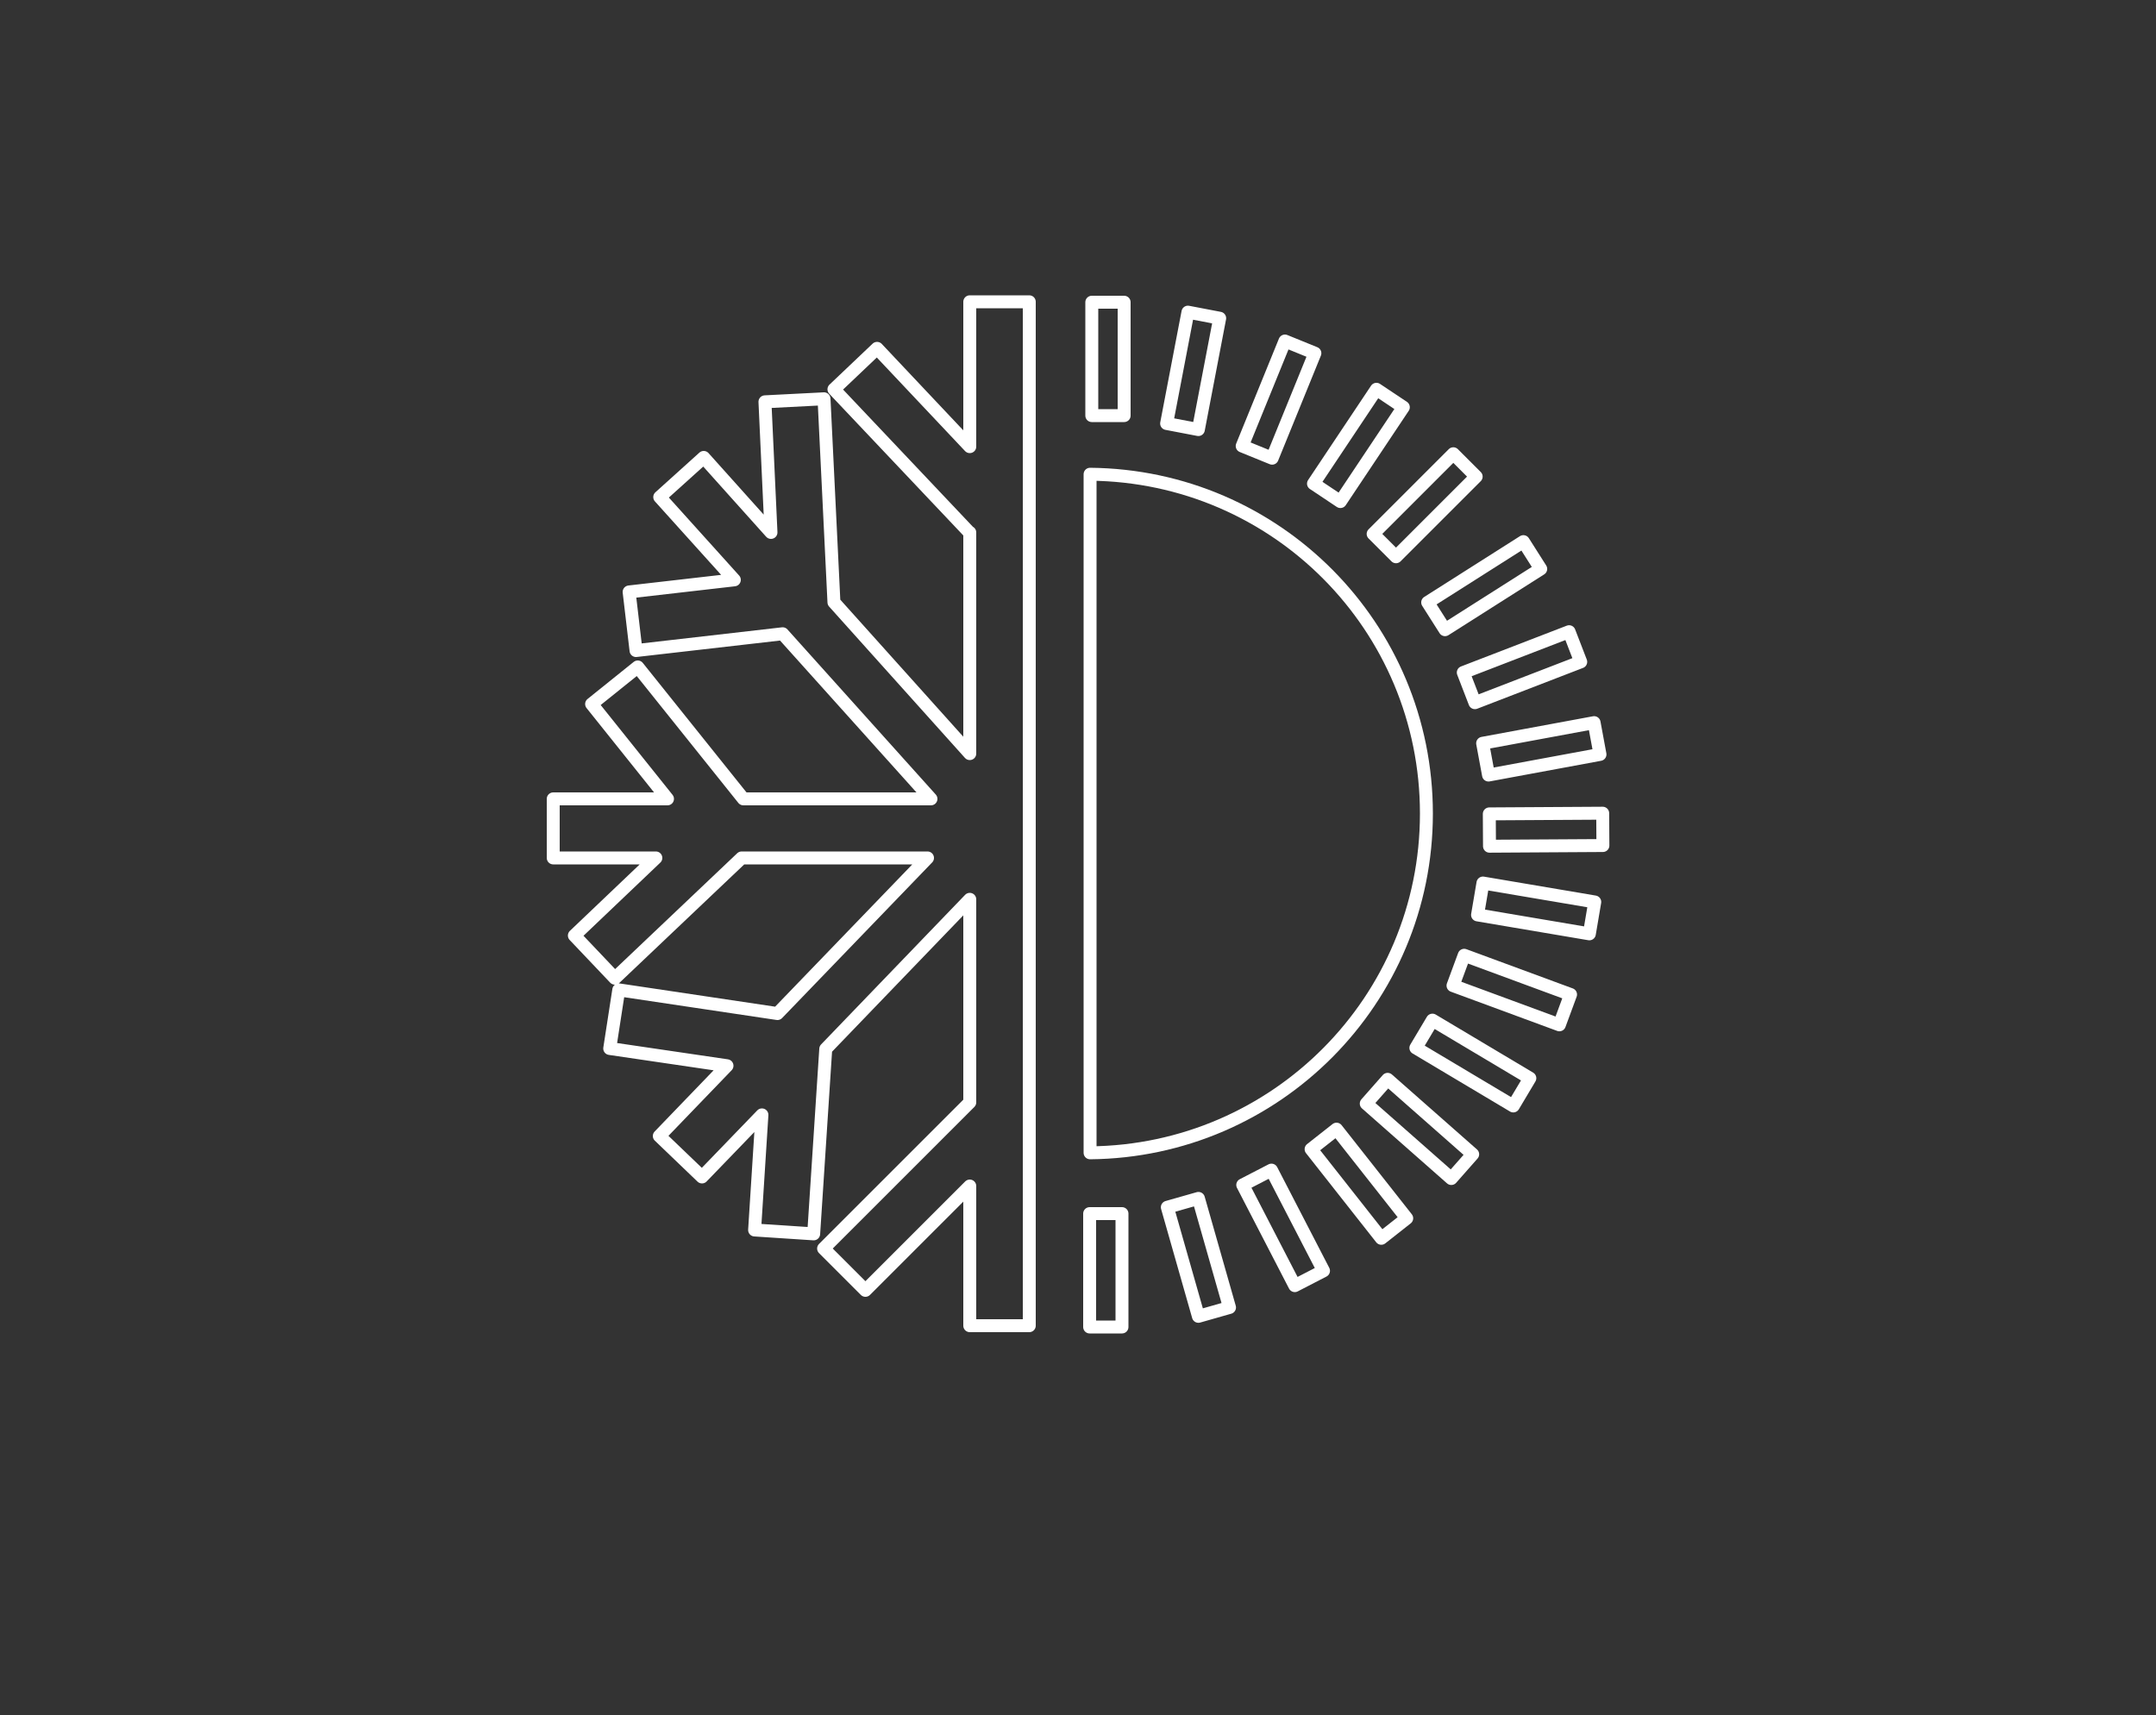 <?xml version="1.0" encoding="utf-8"?>
<!-- Generator: Adobe Illustrator 28.1.0, SVG Export Plug-In . SVG Version: 6.00 Build 0)  -->
<svg version="1.1" id="Calque_1" xmlns="http://www.w3.org/2000/svg" xmlns:xlink="http://www.w3.org/1999/xlink" x="0px" y="0px"
	 viewBox="0 0 500 397.8" style="enable-background:new 0 0 500 397.8;" xml:space="preserve">
<rect x="0" y="0" width="500" height="397.8" fill="#333333" stroke="none"/>
<style type="text/css">
	.st0{fill:none;stroke:#ffffff;stroke-width:3;stroke-linecap:round;stroke-linejoin:round;stroke-miterlimit:10;}
	.st1{fill:none;stroke:#ffffff;stroke-width:3;stroke-linecap:round;stroke-linejoin:round;stroke-miterlimit:10;}
	.st2{fill:none;stroke:#ffffff;stroke-width:3;stroke-linecap:round;stroke-linejoin:round;stroke-miterlimit:10;}
	.st3{fill:none;stroke:#ffffff;stroke-width:3;stroke-linecap:round;stroke-linejoin:round;stroke-miterlimit:10;}
	.st4{fill:none;stroke:#ffffff;stroke-width:3;stroke-linecap:round;stroke-linejoin:round;stroke-miterlimit:10;}
	.st5{fill:none;stroke:#ffffff;stroke-width:3;stroke-linecap:round;stroke-linejoin:round;stroke-miterlimit:9.999;}
	.st6{fill:none;stroke:#ffffff;stroke-width:3;stroke-linecap:round;stroke-linejoin:round;stroke-miterlimit:10.001;}
	.st7{fill:none;stroke:#ffffff;stroke-width:3;stroke-linecap:round;stroke-linejoin:round;stroke-miterlimit:10;}
	.st8{fill:none;stroke:#ffffff;stroke-width:3;stroke-linecap:round;stroke-linejoin:round;stroke-miterlimit:10;}
	.st9{fill:none;stroke:#ffffff;stroke-width:3;stroke-linecap:round;stroke-linejoin:round;stroke-miterlimit:10;}
</style>
<g>
	<rect x="253.2" y="70.1" class="st0" width="7.5" height="26.3"/>
	
		<rect x="317.3" y="113.4" transform="matrix(0.707 -0.707 0.707 0.707 13.941 267.997)" class="st1" width="26.3" height="7.5"/>
	
		<rect x="345.4" y="188.7" transform="matrix(1 -6.031494e-03 6.031494e-03 1 -1.154 2.166)" class="st2" width="26.3" height="7.5"/>
	
		<rect x="325.6" y="248.8" transform="matrix(0.661 -0.75 0.75 0.661 -84.972 335.721)" class="st3" width="7.5" height="26.3"/>
	
		<rect x="337.8" y="233.5" transform="matrix(0.512 -0.859 0.859 0.512 -45.174 413.683)" class="st3" width="7.5" height="26.3"/>
	
		<rect x="346.8" y="216.2" transform="matrix(0.346 -0.938 0.938 0.346 14.179 479.106)" class="st2" width="7.5" height="26.3"/>
	<rect x="352.5" y="197.5" transform="matrix(0.167 -0.986 0.986 0.167 89.056 526.798)" class="st4" width="7.5" height="26.3"/>
	<rect x="344.4" y="170" transform="matrix(0.983 -0.182 0.182 0.983 -25.648 67.975)" class="st0" width="26.3" height="7.5"/>
	<rect x="339.8" y="151" transform="matrix(0.933 -0.36 0.36 0.933 -32.043 137.437)" class="st5" width="26.3" height="7.5"/>
	<rect x="331.1" y="132" transform="matrix(0.844 -0.536 0.536 0.844 -19.106 205.791)" class="st6" width="26.3" height="7.5"/>
	
		<rect x="301.8" y="99.6" transform="matrix(0.555 -0.832 0.832 0.555 54.246 307.997)" class="st1" width="26.3" height="7.5"/>
	
		<rect x="283.3" y="88.8" transform="matrix(0.377 -0.926 0.926 0.377 99.044 332.311)" class="st7" width="26.3" height="7.5"/>
	
		<rect x="263.6" y="82.2" transform="matrix(0.188 -0.982 0.982 0.188 140.273 341.631)" class="st8" width="26.3" height="7.5"/>
	<rect x="252.7" y="281.5" class="st0" width="7.5" height="26.3"/>
	
		<rect x="274" y="278.6" transform="matrix(0.962 -0.274 0.274 0.962 -69.207 87.09)" class="st9" width="7.5" height="26.3"/>
	
		<rect x="311.2" y="261.4" transform="matrix(0.786 -0.619 0.619 0.786 -102.351 253.726)" class="st6" width="7.5" height="26.3"/>
	
		<rect x="294" y="271.6" transform="matrix(0.888 -0.459 0.459 0.888 -97.532 168.618)" class="st8" width="7.5" height="26.3"/>
	<polygon class="st0" points="224.9,70 224.9,103.6 203.4,80.8 193.4,90.3 224.9,123.6 224.9,123.5 224.9,174.8 193.4,139.7 
		191.1,92.5 177.4,93.2 178.8,123.5 163.2,106.1 153,115.3 170.3,134.5 145.9,137.3 147.5,150.9 181.5,147 215.9,185.3 172.4,185.3 
		147.9,154.7 137.2,163.3 154.8,185.3 128.3,185.3 128.3,199 152.1,199 133.2,217 142.6,226.9 172,199 215.1,199 180.3,235.1 
		143.5,229.6 141.4,243.2 168.6,247.2 152.9,263.5 162.8,273 176.7,258.6 175,285.3 188.7,286.2 191.5,243.3 224.9,208.6 
		224.9,255.7 191,289.6 200.7,299.3 224.9,275.1 224.9,307.5 238.7,307.5 238.7,70 	"/>
	<path class="st0" d="M252.8,110v157.4c43.1-0.4,78-35.4,78-78.7S296,110.4,252.8,110z"/>
</g>
</svg>
